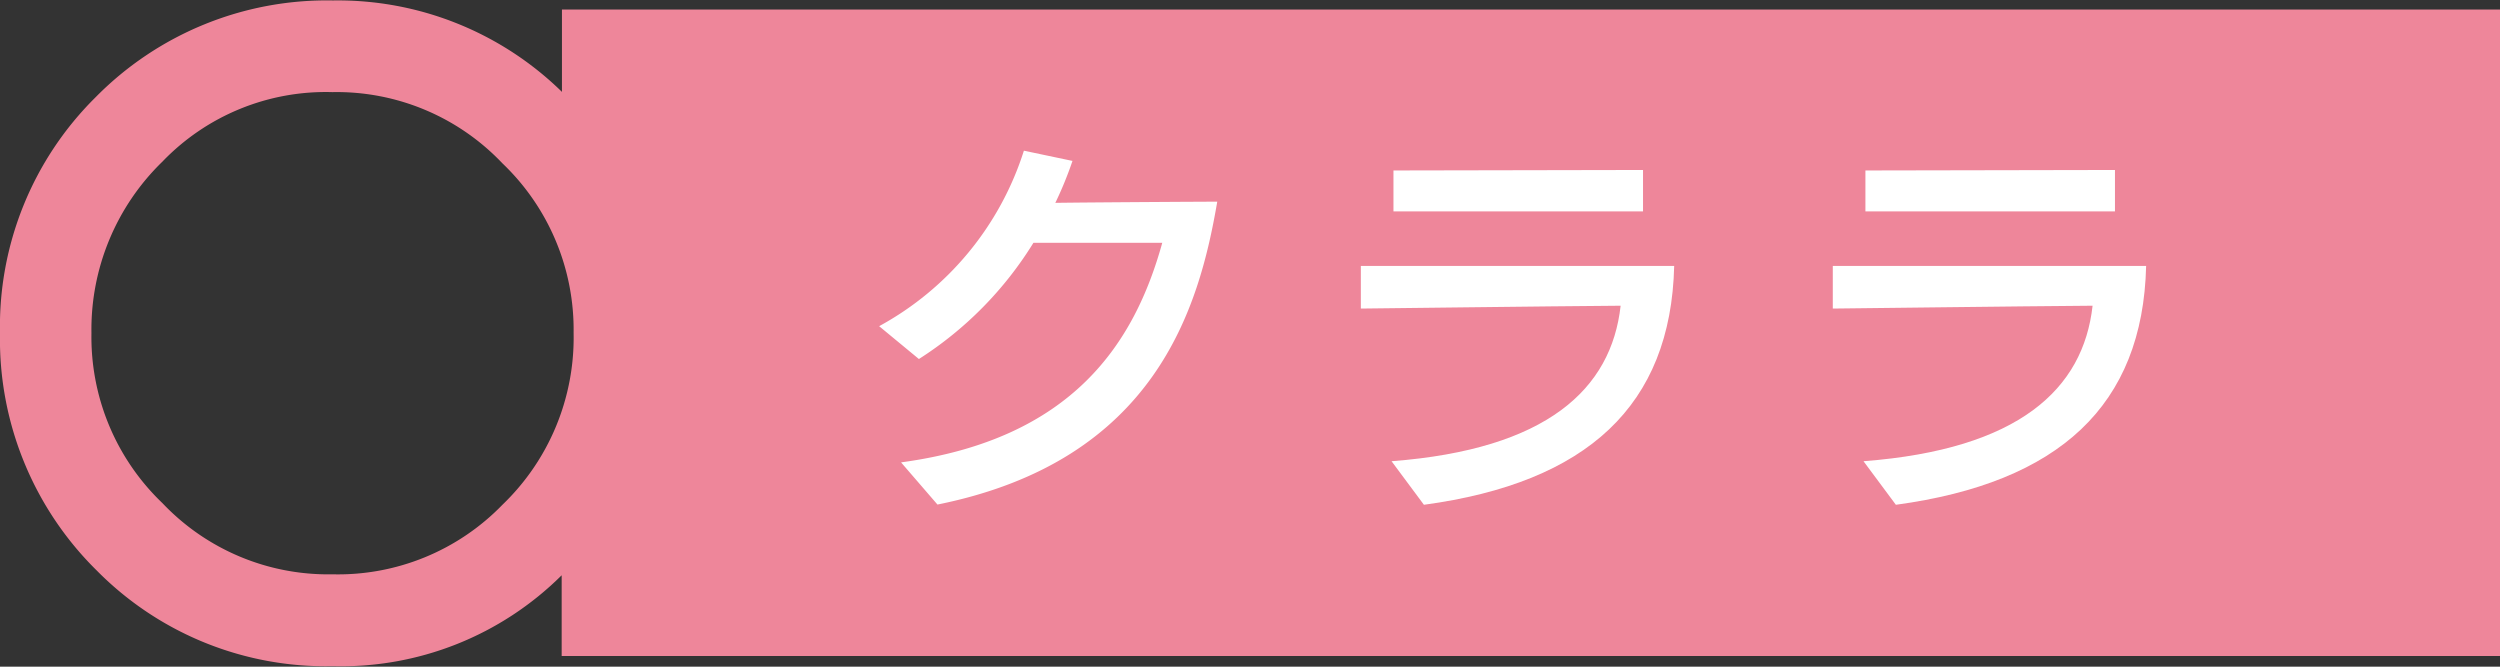 <?xml version="1.0" encoding="UTF-8"?> <svg xmlns="http://www.w3.org/2000/svg" xmlns:xlink="http://www.w3.org/1999/xlink" width="150" height="40" viewBox="0 0 150 40"><rect x="0" y="0" width="150" height="40" fill="#333333" stroke="none"/><defs><clipPath id="clip-path"><rect id="長方形_2760" data-name="長方形 2760" width="150" height="40" transform="translate(523 652)" fill="#fff" stroke="#707070" stroke-width="1"></rect></clipPath></defs><g id="マスクグループ_33" data-name="マスクグループ 33" transform="translate(-523 -652)" clip-path="url(#clip-path)"><g id="レイヤー_1" data-name="レイヤー 1" transform="translate(523 652.041)"><g id="グループ_6844" data-name="グループ 6844"><path id="パス_30378" data-name="パス 30378" d="M33.717.529V5.472A19.22,19.22,0,0,0,19.973-.014,19.468,19.468,0,0,0,5.729,5.8,19.354,19.354,0,0,0,0,19.959,19.468,19.468,0,0,0,5.815,34.2a19.3,19.3,0,0,0,14.144,5.729A18.763,18.763,0,0,0,33.7,34.475v4.843H150V.529Zm.7,19.43a13.893,13.893,0,0,1-4.272,10.287,13.74,13.74,0,0,1-10.2,4.172,13.7,13.7,0,0,1-10.2-4.272,13.781,13.781,0,0,1-4.258-10.2A14.025,14.025,0,0,1,9.744,9.658a13.593,13.593,0,0,1,10.2-4.172,13.7,13.7,0,0,1,10.2,4.272,13.794,13.794,0,0,1,4.272,10.2" fill="#ee869a"></path><path id="パス_30379" data-name="パス 30379" d="M54.077,27.7c10.315-1.4,14-7.186,15.659-13.173H62.006A21.91,21.91,0,0,1,55.134,21.5L52.748,19.53A18.284,18.284,0,0,0,61.434,9l2.915.614A22.246,22.246,0,0,1,63.32,12.13c1.972-.029,8.829-.071,9.715-.071-1.086,6.358-3.686,15.53-16.787,18.173l-2.172-2.515Z" fill="#fff"></path><path id="パス_30380" data-name="パス 30380" d="M83.508,27.631c9.3-.714,13.173-4.315,13.73-9.329-4.215.029-15.144.171-15.587.171V15.916h18.8c-.2,8.372-5.215,13-15.016,14.33l-1.943-2.615Zm.1-14.987V10.187l14.973-.029v2.486Z" fill="#fff"></path><path id="パス_30381" data-name="パス 30381" d="M111.825,27.631c9.3-.714,13.173-4.315,13.73-9.329-4.215.029-15.144.171-15.587.171V15.916h18.8c-.2,8.372-5.215,13-15.016,14.33l-1.943-2.615Zm.1-14.987V10.187l14.973-.029v2.486Z" fill="#fff"></path></g></g></g></svg> 